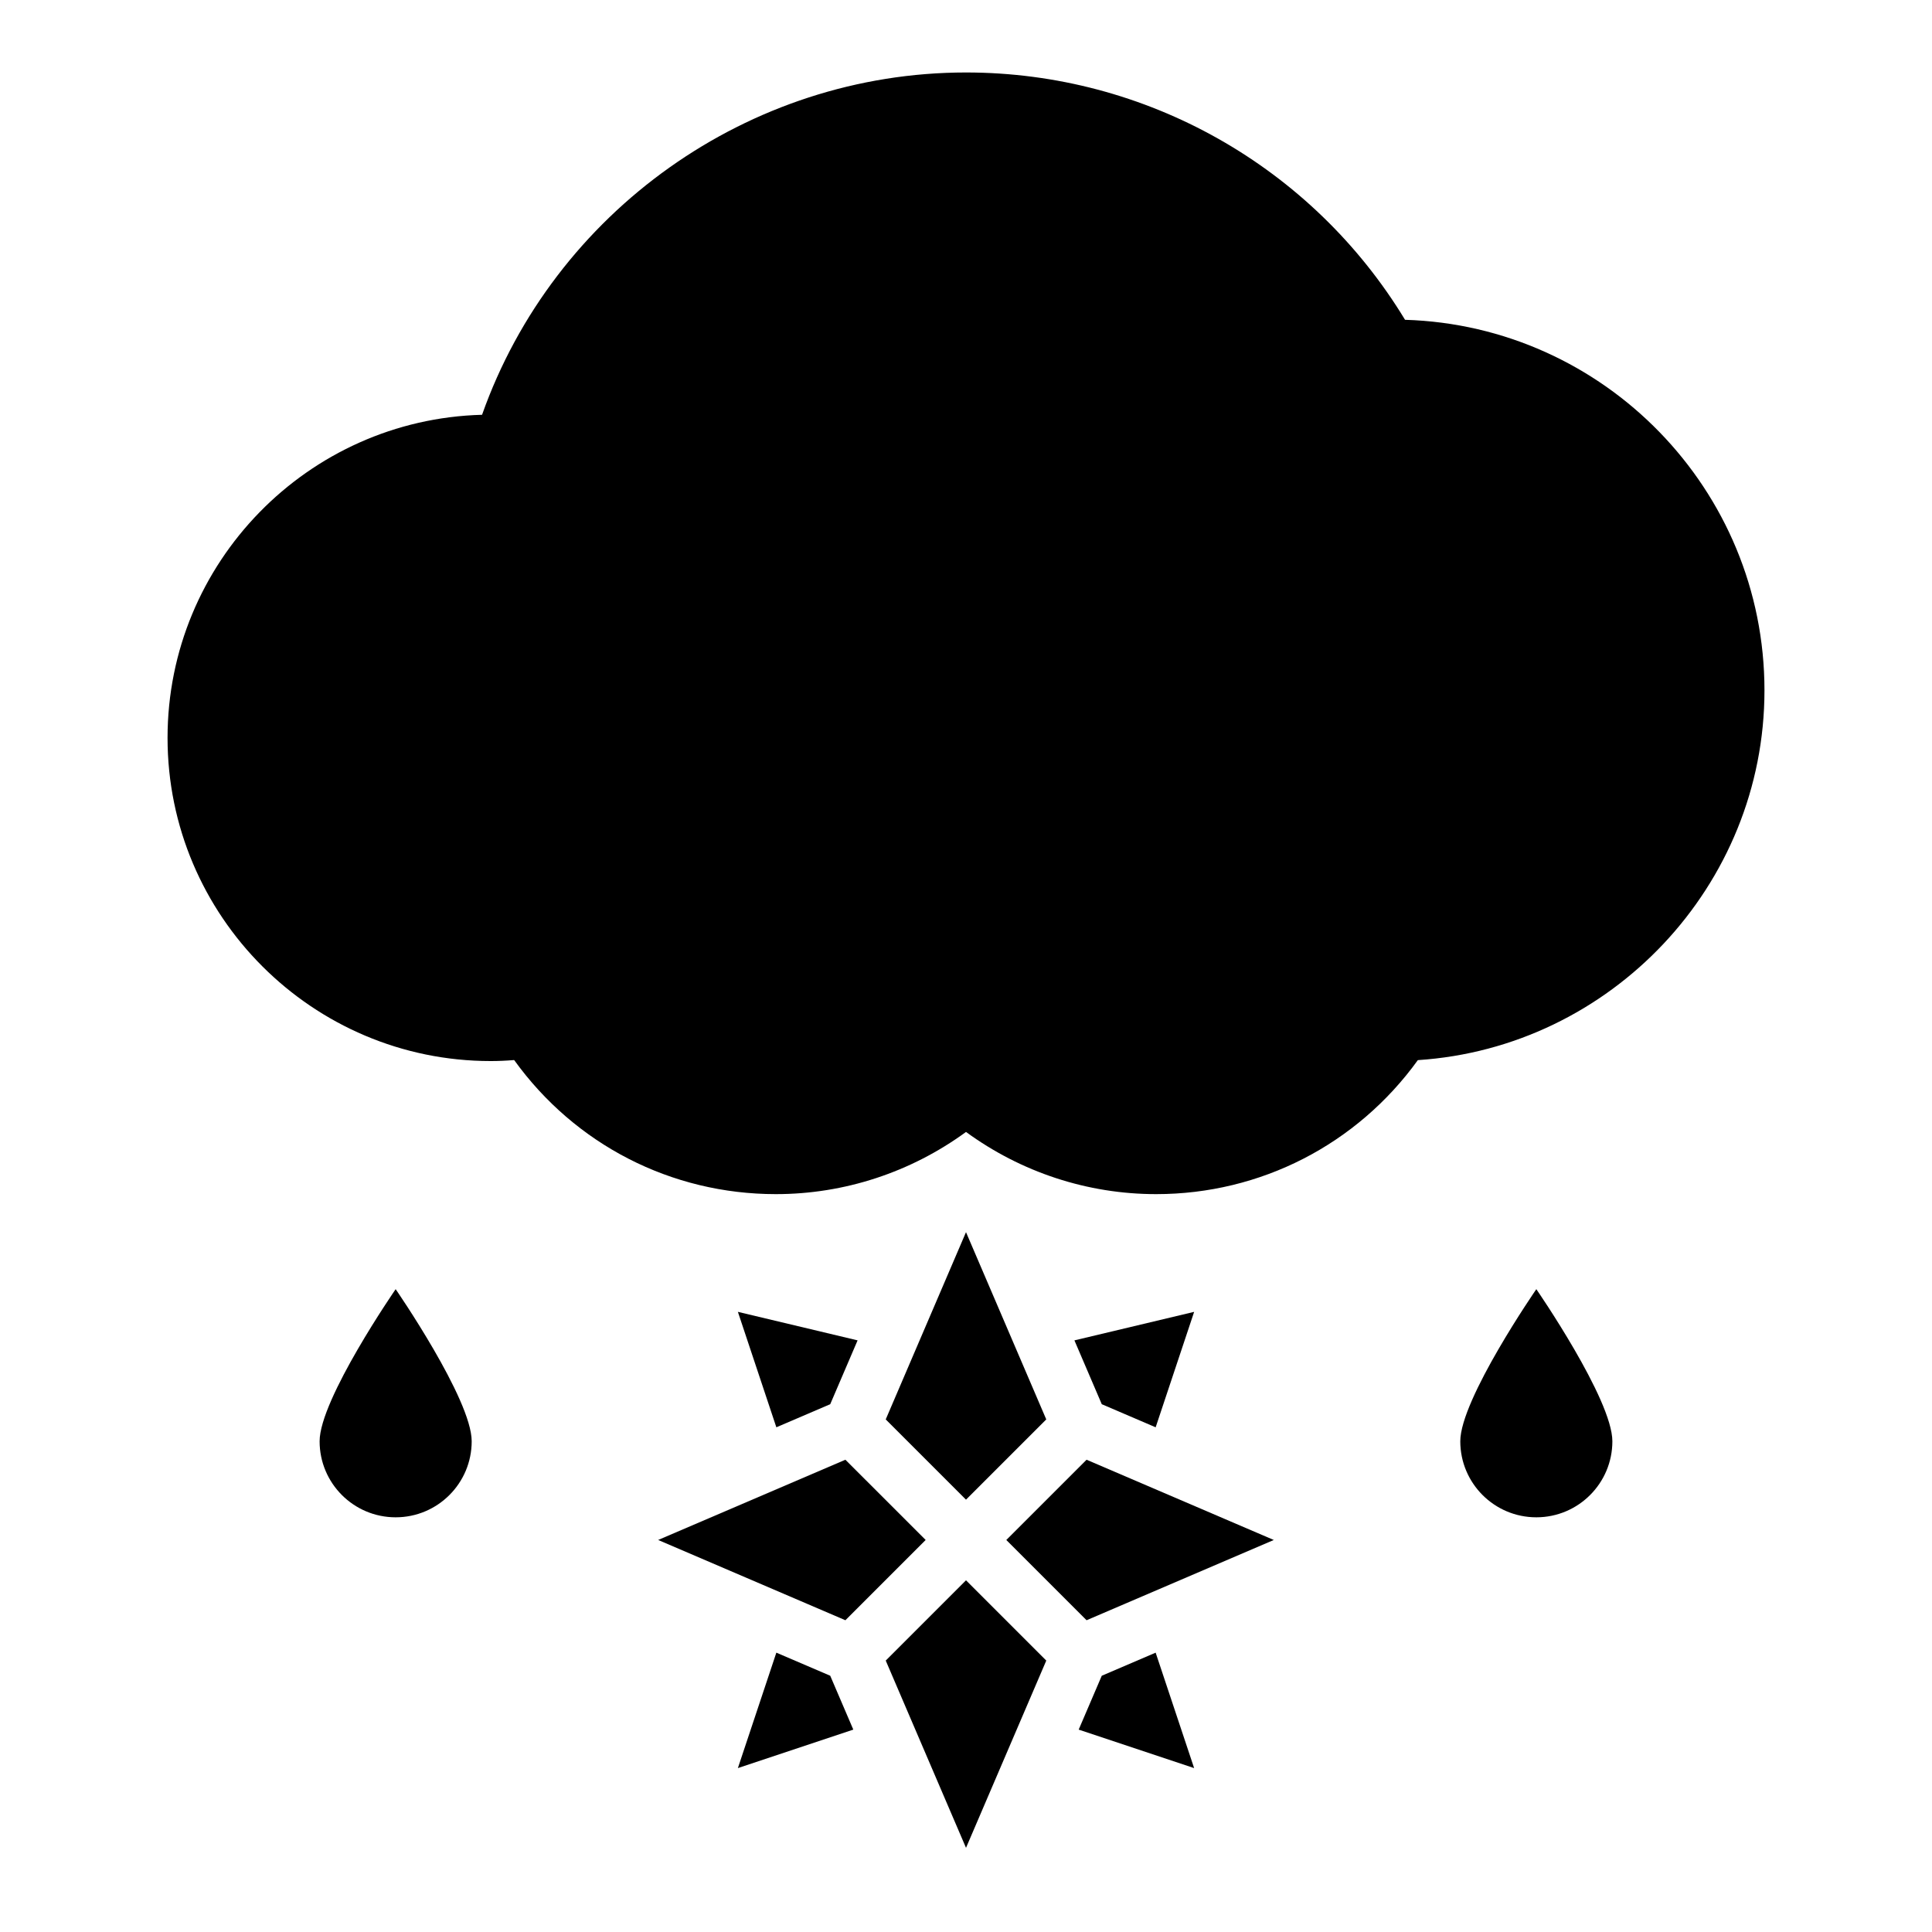 <?xml version="1.0" encoding="UTF-8"?>
<!-- Uploaded to: SVG Repo, www.svgrepo.com, Generator: SVG Repo Mixer Tools -->
<svg fill="#000000" width="800px" height="800px" version="1.1" viewBox="144 144 512 512" xmlns="http://www.w3.org/2000/svg">
 <g>
  <path d="m228.7 525.95c0 11.129 9.023 20.152 20.152 20.152 11.129 0 20.152-9.023 20.152-20.152 0-11.129-20.152-40.305-20.152-40.305s-20.152 29.176-20.152 40.305z"/>
  <path d="m530.99 525.95c0 11.129 9.023 20.152 20.152 20.152s20.152-9.023 20.152-20.152c0-11.129-20.152-40.305-20.152-40.305s-20.152 29.176-20.152 40.305z"/>
  <path d="m516.35 228.75c-24.609-40.582-68.637-65.543-116.35-65.543-57.586 0-109.23 36.926-128.25 90.715-46.172 1.227-83.348 39.164-83.348 85.621 0 47.227 38.422 85.648 85.648 85.648 2.016 0 4.055-0.09 6.207-0.266 16.105 22.367 41.578 35.531 69.363 35.531 18.168 0 35.766-5.801 50.383-16.48 14.613 10.68 32.211 16.48 50.379 16.48 27.699 0 53.242-13.176 69.359-35.512 51.129-3.328 91.859-46.207 91.859-98 0-53.172-42.449-96.609-95.246-98.195z"/>
  <path d="m378.73 584.07 21.273 49.625 21.27-49.625-21.27-21.273z"/>
  <path d="m421.27 520.16-21.27-49.625-21.273 49.625 21.273 21.266z"/>
  <path d="m410.68 552.11 21.273 21.27 49.617-21.27-49.617-21.266z"/>
  <path d="m368.04 573.38 21.27-21.27-21.27-21.266-49.621 21.266z"/>
  <path d="m349.74 581.97-10.195 30.594 30.59-10.199-6.117-14.277z"/>
  <path d="m450.26 522.25 10.199-30.594-31.727 7.555 7.25 16.918z"/>
  <path d="m435.98 588.09-6.117 14.277 30.594 10.199-10.199-30.594z"/>
  <path d="m371.27 499.21-31.723-7.555 10.195 30.594 14.277-6.121z"/>
 </g>
</svg>